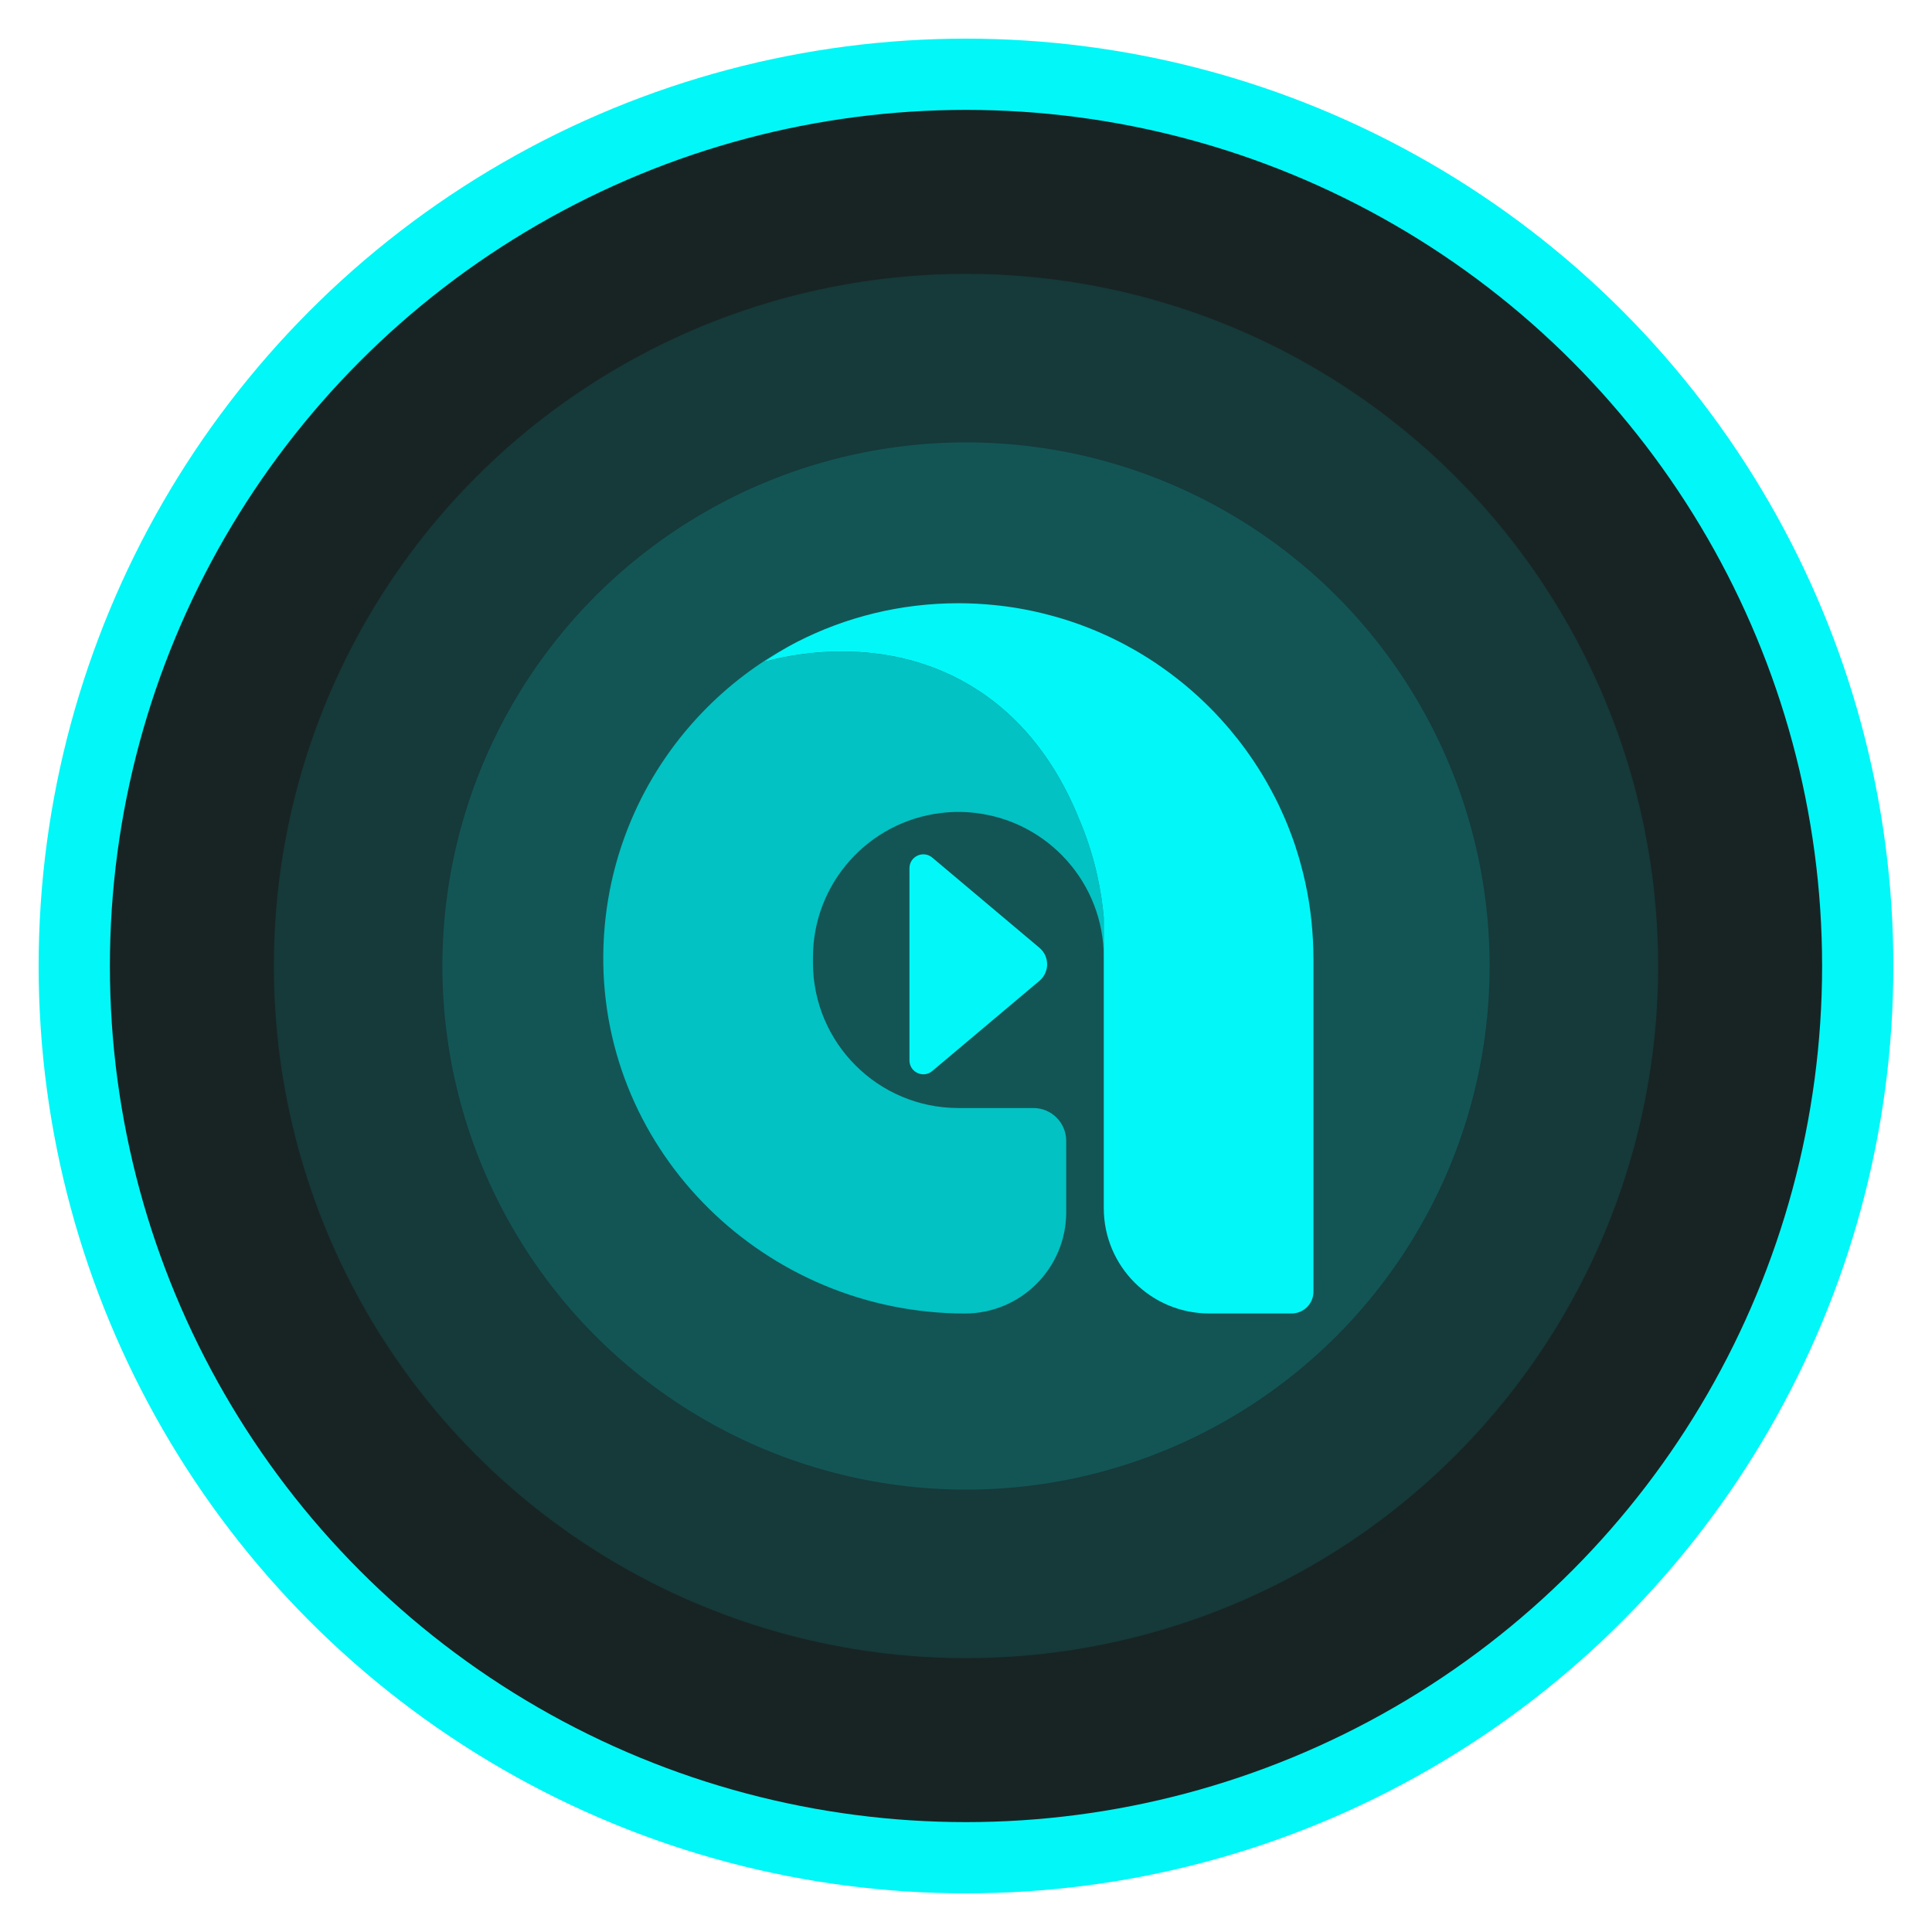 <?xml version="1.0" encoding="UTF-8"?>
<svg xmlns="http://www.w3.org/2000/svg" version="1.1" viewBox="0 0 900 900">
  <defs>
    <style>
      .cls-1 {
        fill: #163939;
      }

      .cls-2 {
        fill: #182424;
      }

      .cls-3 {
        fill: #135555;
      }

      .cls-4 {
        fill: #02f7f8;
      }

      .cls-5 {
        fill: #02c2c3;
      }
    </style>
  </defs>
  <!-- Generator: Adobe Illustrator 28.6.0, SVG Export Plug-In . SVG Version: 1.2.0 Build 709)  -->
  <g>
    <g id="Layer_1">
      <g>
        <circle class="cls-4" cx="450" cy="450" r="432"/>
        <circle class="cls-2" cx="450" cy="450" r="398.81"/>
        <circle class="cls-1" cx="450" cy="450" r="322.42"/>
        <circle class="cls-3" cx="450" cy="450" r="243.92"/>
        <g>
          <path class="cls-4" d="M484.22,456.89l-49.94,42.03c-4.2,3.54-10.62.55-10.62-4.94v-89.53c0-5.5,6.42-8.48,10.63-4.95l49.94,42.03c4.75,4,4.75,11.33,0,15.35Z"/>
          <path class="cls-5" d="M378.7,445.96v2.45c0,37.41,30.33,67.75,67.75,67.75h34.94c8.44,0,15.29,6.84,15.29,15.29v33.25c0,26.05-21.12,47.18-47.18,47.18h0c-92.48,0-169.34-74.55-168.47-167.02.22-23.56,5.37-45.93,14.46-66.15,8.28-18.44,19.88-35.1,33.99-49.21,12.15-12.17,26.2-22.44,41.66-30.37-5.63,2.98-10.73,6.12-15.35,9.26,8.75-2.45,56.79-14.98,100.02,13.32,26.75,17.52,39.63,42.81,45.7,57.01.99,2.3,1.79,4.29,2.45,5.92,6.45,16.08,9.17,30.97,10.23,42.81v18.53c0-34.7-26.06-63.28-59.68-67.26-2.65-.33-5.35-.49-8.06-.49s-5.41.15-8.06.49c-33.62,3.98-59.68,32.56-59.68,67.26Z"/>
          <path class="cls-4" d="M611.86,446.44v155.23c0,5.63-4.56,10.19-10.19,10.19h-38.41c-27.11,0-49.08-21.97-49.08-49.08v-135.36c-1.06-11.84-3.78-26.73-10.23-42.81-.66-1.63-1.46-3.62-2.45-5.92-6.07-14.2-18.95-39.49-45.7-57.01-43.23-28.3-91.27-15.77-100.02-13.32,4.62-3.14,9.72-6.27,15.35-9.26.07-.02.13-.07.2-.09,22.53-11.51,48.06-18,75.1-18,2.85,0,5.7.07,8.5.22,1.41.07,2.83.15,4.22.27,1.41.11,2.81.22,4.2.38.93.09,1.88.2,2.81.31.68.07,1.35.15,2.03.24.57.09,1.15.15,1.7.24.8.11,1.59.22,2.39.35.64.09,1.28.2,1.9.31,1.06.18,2.1.38,3.16.57,1.33.24,2.65.51,3.95.8.29.04.55.11.82.18,1.04.22,2.05.46,3.07.71.4.09.8.18,1.19.29,1.08.27,2.14.55,3.2.84.27.04.51.11.73.2,1.15.31,2.3.64,3.45.97.27.07.53.15.8.24,1.15.35,2.3.71,3.45,1.08.13.04.24.09.35.11,1.24.42,2.47.84,3.69,1.28.13.04.29.09.42.13,1.3.46,2.58.95,3.87,1.46,1.33.51,2.65,1.04,3.95,1.59.99.42,1.97.84,2.94,1.28.24.09.46.2.68.29.02,0,.04.02.07.04.07.02.13.07.22.11.11.02.22.07.33.13,1.04.46,2.08.95,3.11,1.44,1.13.55,2.28,1.1,3.4,1.68.49.24.99.51,1.5.77.93.49,1.83.97,2.74,1.46,1.24.66,2.47,1.35,3.69,2.05,1.1.64,2.19,1.28,3.25,1.92,1.13.71,2.28,1.39,3.38,2.12,1.04.66,2.08,1.35,3.11,2.03.13.09.27.18.4.29,1.04.68,2.08,1.41,3.09,2.14,1.08.77,2.14,1.55,3.2,2.34s2.12,1.59,3.16,2.43c1.04.82,2.08,1.63,3.09,2.47,2.05,1.7,4.04,3.42,6.01,5.21.11.09.24.2.35.31,1.83,1.7,3.62,3.4,5.39,5.17.88.88,1.74,1.77,2.63,2.67.07.07.11.11.15.18.91.95,1.81,1.92,2.69,2.89.88.97,1.77,1.97,2.63,2.96.6.7,1.19,1.39,1.77,2.09,2.32,2.76,4.56,5.59,6.68,8.51,1.16,1.6,2.4,3.3,3.52,5,.11.13.2.27.29.4.68,1.04,1.37,2.08,2.03,3.11.73,1.1,1.41,2.25,2.12,3.38.68,1.13,1.37,2.28,2.03,3.45.66,1.15,1.3,2.32,1.94,3.49.64,1.17,1.26,2.34,1.88,3.53.6,1.19,1.19,2.39,1.79,3.58.62,1.33,1.24,2.65,1.83,3.98.51,1.1.99,2.23,1.48,3.36.46,1.15.95,2.3,1.41,3.45.04.11.09.24.13.38.29.75.57,1.48.86,2.23.71,1.86,1.39,3.73,2.03,5.65.38,1.17.75,2.32,1.1,3.49.4,1.21.75,2.45,1.1,3.69.04.11.07.24.11.38.29,1.04.57,2.1.84,3.16.31,1.06.57,2.14.82,3.22.24,1.02.49,2.03.71,3.07.07.27.13.53.18.82.29,1.3.55,2.63.8,3.95.2,1.06.4,2.1.57,3.16.11.62.22,1.26.31,1.9.13.8.24,1.59.35,2.39.09.55.15,1.13.24,1.7.09.68.18,1.35.24,2.03.11.93.22,1.88.31,2.81.15,1.39.27,2.78.38,4.2.11,1.39.2,2.81.27,4.22.15,2.81.22,5.65.22,8.5Z"/>
        </g>
      </g>
    </g>
  </g>
</svg>